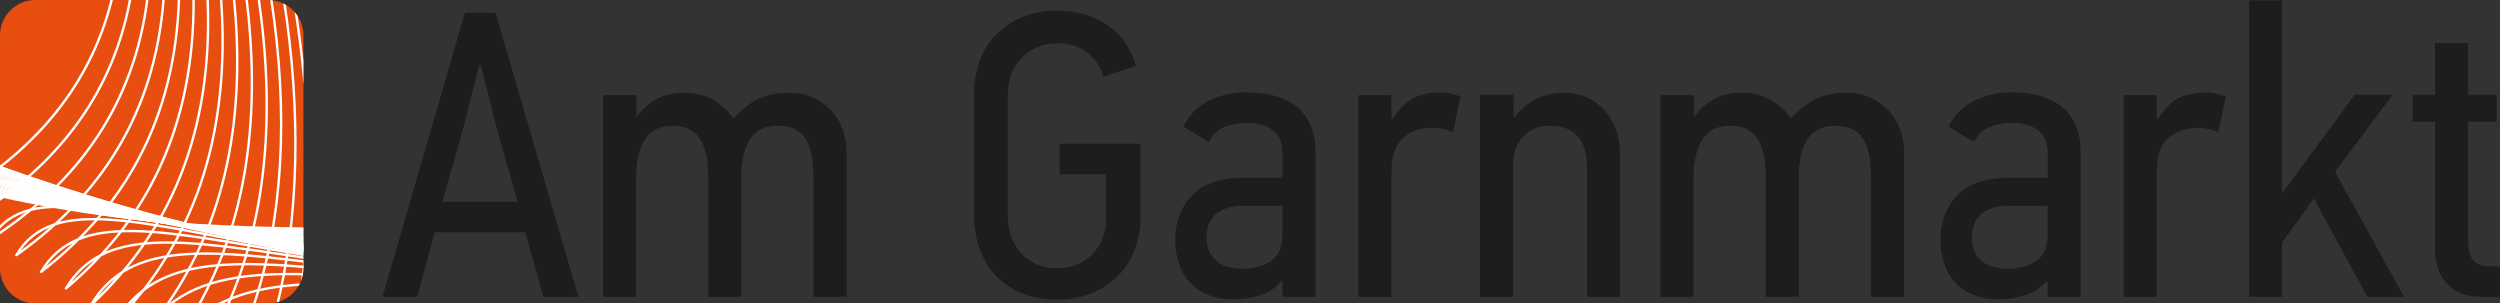 <?xml version="1.0" encoding="UTF-8"?> <svg xmlns="http://www.w3.org/2000/svg" xmlns:xlink="http://www.w3.org/1999/xlink" id="uuid-bc5dab39-b62b-4aad-855c-3a3e7985b5bb" data-name="Ebene 2" viewBox="0 0 519 62.99"><rect x="0" y="0" width="519" height="62.99" fill="#333333" stroke="none"/><defs><style> .uuid-728e5332-744d-4bbb-b4ec-ce7a1ac97113 { clip-path: url(#uuid-57cf22b8-b6f2-4899-b2b2-49c048a69400); } .uuid-bf15e590-33de-472d-8b67-c408571aa47a { fill: #1d1d1b; } .uuid-a21b7066-4888-476f-92a2-4cc4865dcc08 { stroke-width: .5px; } .uuid-a21b7066-4888-476f-92a2-4cc4865dcc08, .uuid-556cfb4f-8cc3-454d-9b2b-720754bd9ace { fill: none; fill-rule: evenodd; stroke: #fff; stroke-linecap: round; stroke-linejoin: round; } .uuid-556cfb4f-8cc3-454d-9b2b-720754bd9ace { stroke-width: .75px; } .uuid-b5563cee-ebaa-4fb8-8ded-005e73b50167 { fill: #e84e0f; } </style><clipPath id="uuid-57cf22b8-b6f2-4899-b2b2-49c048a69400"><path class="uuid-b5563cee-ebaa-4fb8-8ded-005e73b50167" d="M7.34,0h48.31c4.05,0,7.34,3.29,7.34,7.34v48.31c0,4.05-3.29,7.34-7.34,7.34H7.34c-4.05,0-7.34-3.29-7.34-7.34V7.34C0,3.29,3.29,0,7.34,0Z"></path></clipPath></defs><g id="uuid-9cb68ac7-ee79-4c94-8485-881f0368cd92" data-name="Ebene 1"><g><g><path class="uuid-bf15e590-33de-472d-8b67-c408571aa47a" d="M112.79,61.61l-3.73-13.39h-18.81l-3.64,13.39h-7.2L96.52,2.64h6.35l17.2,58.97h-7.29ZM103.13,26.62l-3.31-13.05h-.34l-3.3,12.97-4.32,15.33h15.59l-4.32-15.25Z"></path><path class="uuid-bf15e590-33de-472d-8b67-c408571aa47a" d="M175.75,61.61h-6.86v-24.91c0-1.53-.11-2.94-.34-4.24-.23-1.3-.61-2.41-1.14-3.35-.54-.93-1.29-1.67-2.24-2.2-.96-.54-2.18-.8-3.64-.8-2.71,0-4.66.95-5.85,2.84-1.19,1.89-1.78,4.45-1.78,7.67v25h-6.86v-24.91c0-1.53-.11-2.92-.34-4.19-.22-1.27-.62-2.39-1.18-3.35-.56-.96-1.32-1.71-2.27-2.25-.96-.54-2.16-.8-3.62-.8-2.7,0-4.63.99-5.81,2.97-1.18,1.98-1.77,4.57-1.77,7.8v24.74h-6.86V19.76h6.95v4.49h.08c2.37-3.33,5.62-5,9.74-5,2.31,0,4.35.5,6.1,1.48,1.75.99,3.14,2.28,4.15,3.86h.08c1.64-1.86,3.38-3.22,5.21-4.07,1.84-.85,3.97-1.27,6.4-1.27,1.7,0,3.26.31,4.7.93,1.44.62,2.7,1.48,3.77,2.58,1.07,1.1,1.91,2.43,2.5,3.98.59,1.55.89,3.29.89,5.21v29.66Z"></path><path class="uuid-bf15e590-33de-472d-8b67-c408571aa47a" d="M219.47,55.69c1.52,0,2.91-.27,4.15-.81,1.24-.54,2.3-1.26,3.18-2.16.88-.9,1.57-1.98,2.08-3.22.51-1.24.76-2.57.76-3.98v-9.32h-9.66v-6.36h16.78v15.21c0,2.61-.44,4.97-1.31,7.09s-2.07,3.92-3.6,5.4c-1.53,1.47-3.35,2.62-5.46,3.44-2.12.82-4.42,1.23-6.91,1.23-2.71,0-5.14-.44-7.29-1.31-2.15-.88-3.95-2.09-5.42-3.65-1.47-1.55-2.6-3.42-3.39-5.59-.79-2.17-1.19-4.56-1.19-7.16v-24.74c0-2.48.38-4.8,1.14-6.95.76-2.15,1.89-3.99,3.39-5.55,1.5-1.55,3.32-2.78,5.47-3.69,2.15-.9,4.58-1.35,7.29-1.35,4.01,0,7.47.99,10.38,2.97,2.91,1.98,4.9,4.8,5.97,8.47l-6.78,2.29c-.57-2.09-1.67-3.77-3.31-5.04-1.64-1.27-3.73-1.91-6.27-1.91-1.64,0-3.09.3-4.37.89-1.27.59-2.34,1.37-3.22,2.33-.88.96-1.54,2.09-1.99,3.39-.45,1.3-.68,2.63-.68,3.98v25.33c0,1.41.23,2.77.68,4.07.45,1.3,1.11,2.45,1.99,3.43.87.99,1.95,1.78,3.22,2.37,1.27.59,2.72.89,4.37.89Z"></path><path class="uuid-bf15e590-33de-472d-8b67-c408571aa47a" d="M265.9,58.4c-.96,1.24-2.3,2.17-4.02,2.79-1.72.62-3.69.93-5.89.93-2.03,0-3.81-.32-5.34-.97-1.53-.65-2.78-1.54-3.77-2.67-.99-1.13-1.73-2.44-2.2-3.94-.48-1.5-.72-3.07-.72-4.7,0-3.73,1.16-6.82,3.48-9.28,2.31-2.46,6.01-3.68,11.1-3.68h7.71v-5.21c0-1.94-.63-3.44-1.91-4.53-1.27-1.08-3.15-1.62-5.63-1.62-1.64,0-3.18.3-4.62.89-1.44.59-2.47,1.62-3.09,3.09-.9-.51-1.79-1.03-2.67-1.57-.88-.54-1.77-1.09-2.67-1.65,1.13-2.29,2.86-4.05,5.2-5.28,2.34-1.23,4.95-1.84,7.81-1.84,1.97,0,3.83.21,5.57.64,1.75.42,3.28,1.12,4.6,2.08,1.32.96,2.36,2.25,3.12,3.85.76,1.61,1.14,3.63,1.14,6.06v29.83h-6.86v-3.05l-.34-.17ZM266.24,42.72h-8.22c-2.2,0-4.01.53-5.42,1.58-1.41,1.05-2.12,2.77-2.12,5.16,0,1.88.62,3.4,1.86,4.56,1.24,1.16,3.13,1.75,5.68,1.75,2.37,0,4.34-.54,5.89-1.62,1.55-1.08,2.33-2.96,2.33-5.63v-5.8Z"></path><path class="uuid-bf15e590-33de-472d-8b67-c408571aa47a" d="M289.12,24.76c1.3-2.2,2.77-3.69,4.41-4.45,1.64-.76,3.59-1.14,5.85-1.14,1.64.11,2.91.42,3.81.93l-1.53,7.37c-1.36-.62-2.74-.93-4.15-.93-2.6,0-4.69.72-6.27,2.16-1.58,1.44-2.37,3.74-2.37,6.91v26.01h-6.86V19.76h6.86v5h.25Z"></path><path class="uuid-bf15e590-33de-472d-8b67-c408571aa47a" d="M329.45,61.61v-27.37c0-2.54-.65-4.53-1.94-5.97-1.29-1.44-3.2-2.16-5.73-2.16-2.3,0-4.16.75-5.56,2.25-1.4,1.5-2.11,3.52-2.11,6.06v27.2h-6.86V19.67h6.95v4.66h.25c1.18-1.64,2.64-2.89,4.39-3.77,1.75-.88,3.63-1.31,5.66-1.31,1.69,0,3.25.3,4.68.89,1.44.59,2.67,1.44,3.71,2.54,1.04,1.1,1.87,2.43,2.49,3.98.62,1.55.93,3.32.93,5.29v29.66h-6.86Z"></path><path class="uuid-bf15e590-33de-472d-8b67-c408571aa47a" d="M395.29,61.61h-6.86v-24.91c0-1.53-.11-2.94-.34-4.24-.23-1.3-.61-2.41-1.14-3.35-.54-.93-1.28-1.67-2.25-2.2-.96-.54-2.18-.8-3.64-.8-2.71,0-4.66.95-5.85,2.84-1.19,1.89-1.78,4.45-1.78,7.67v25h-6.86v-24.91c0-1.53-.11-2.92-.34-4.19-.22-1.27-.62-2.39-1.18-3.35-.56-.96-1.32-1.71-2.27-2.25-.96-.54-2.16-.8-3.62-.8-2.7,0-4.63.99-5.81,2.97-1.18,1.98-1.77,4.57-1.77,7.8v24.74h-6.86V19.76h6.95v4.49h.08c2.37-3.33,5.62-5,9.75-5,2.31,0,4.35.5,6.1,1.48,1.75.99,3.14,2.28,4.15,3.86h.08c1.64-1.86,3.38-3.22,5.21-4.07,1.84-.85,3.97-1.27,6.4-1.27,1.7,0,3.26.31,4.7.93,1.44.62,2.7,1.48,3.77,2.58,1.07,1.1,1.91,2.43,2.5,3.98.59,1.55.89,3.29.89,5.21v29.66Z"></path><path class="uuid-bf15e590-33de-472d-8b67-c408571aa47a" d="M424.77,58.4c-.96,1.24-2.3,2.17-4.02,2.79-1.73.62-3.69.93-5.89.93-2.04,0-3.81-.32-5.34-.97-1.53-.65-2.78-1.54-3.77-2.67-.99-1.13-1.72-2.44-2.2-3.94-.48-1.5-.72-3.07-.72-4.7,0-3.73,1.16-6.82,3.47-9.28,2.31-2.46,6.02-3.68,11.1-3.68h7.71v-5.21c0-1.94-.64-3.44-1.91-4.53-1.27-1.08-3.15-1.62-5.64-1.62-1.64,0-3.18.3-4.62.89-1.44.59-2.47,1.62-3.09,3.09-.91-.51-1.79-1.03-2.67-1.57-.88-.54-1.76-1.09-2.67-1.65,1.13-2.29,2.86-4.05,5.2-5.28,2.34-1.23,4.95-1.84,7.81-1.84,1.97,0,3.83.21,5.57.64,1.74.42,3.28,1.12,4.6,2.08,1.32.96,2.36,2.25,3.12,3.85.76,1.61,1.14,3.63,1.14,6.06v29.83h-6.86v-3.05l-.34-.17ZM425.11,42.72h-8.22c-2.2,0-4.01.53-5.42,1.58-1.41,1.05-2.12,2.77-2.12,5.16,0,1.88.62,3.4,1.86,4.56,1.24,1.16,3.13,1.75,5.67,1.75,2.37,0,4.34-.54,5.89-1.62,1.55-1.08,2.33-2.96,2.33-5.63v-5.8Z"></path><path class="uuid-bf15e590-33de-472d-8b67-c408571aa47a" d="M447.99,24.76c1.3-2.2,2.77-3.69,4.41-4.45,1.64-.76,3.59-1.14,5.84-1.14,1.64.11,2.91.42,3.82.93l-1.53,7.37c-1.36-.62-2.74-.93-4.15-.93-2.6,0-4.69.72-6.27,2.16-1.58,1.44-2.37,3.74-2.37,6.91v26.01h-6.86V19.76h6.86v5h.25Z"></path><path class="uuid-bf15e590-33de-472d-8b67-c408571aa47a" d="M491.46,61.61l-11.1-20.42-6.61,9.15v11.27h-6.86V.1h6.86v39.82h.17l14.91-20.25h7.88l-11.95,16.02,14.32,25.93h-7.62Z"></path><path class="uuid-bf15e590-33de-472d-8b67-c408571aa47a" d="M515.18,61.61c-3.22,0-5.63-.92-7.25-2.75-1.61-1.84-2.41-4.11-2.41-6.82v-26.77h-4.66v-5.59h4.66v-10.76h6.86v10.76h5.93v5.59h-5.93v24.76c0,1.75.34,3.06,1.02,3.93.68.87,1.78,1.31,3.31,1.31h2.29v6.35h-3.81Z"></path></g><g><path class="uuid-b5563cee-ebaa-4fb8-8ded-005e73b50167" d="M7.34,0h48.31c4.05,0,7.34,3.29,7.34,7.34v48.31c0,4.05-3.29,7.34-7.34,7.34H7.34c-4.05,0-7.34-3.29-7.34-7.34V7.34C0,3.29,3.29,0,7.34,0Z"></path><g class="uuid-728e5332-744d-4bbb-b4ec-ce7a1ac97113"><g><path class="uuid-a21b7066-4888-476f-92a2-4cc4865dcc08" d="M36.49,46.18c-13.54-1.12-25.92-3.09-37.2-5.64"></path><path class="uuid-a21b7066-4888-476f-92a2-4cc4865dcc08" d="M64.66,47.47c-7.66-.04-15.64-.29-23.99-.76-15.24-1.24-29-3.55-41.38-6.55"></path><path class="uuid-a21b7066-4888-476f-92a2-4cc4865dcc08" d="M65.64,47.89c-6.68-.08-13.6-.31-20.8-.69-17.01-1.36-32.17-4.04-45.6-7.52"></path><path class="uuid-a21b7066-4888-476f-92a2-4cc4865dcc08" d="M64.97,48.31c-5.17-.11-10.48-.3-15.95-.58-18.82-1.47-35.35-4.55-49.77-8.53"></path><path class="uuid-a21b7066-4888-476f-92a2-4cc4865dcc08" d="M65.7,48.77c-4.08-.11-8.25-.26-12.52-.47-20.68-1.58-38.57-5.1-53.92-9.59"></path><path class="uuid-a21b7066-4888-476f-92a2-4cc4865dcc08" d="M64.84,49.19c-2.46-.08-4.95-.18-7.48-.3-22.62-1.68-41.88-5.69-58.11-10.7"></path><path class="uuid-556cfb4f-8cc3-454d-9b2b-720754bd9ace" d="M65.1,49.56c-1.18-.04-2.37-.09-3.56-.14-24.76-1.8-45.46-6.36-62.53-11.93"></path><path class="uuid-a21b7066-4888-476f-92a2-4cc4865dcc08" d="M65.71,50.1c-26.81-1.89-48.82-7.01-66.61-13.08"></path><path class="uuid-a21b7066-4888-476f-92a2-4cc4865dcc08" d="M64.9,50.4c-26.62-2.27-48.29-7.69-65.61-13.84"></path><path class="uuid-a21b7066-4888-476f-92a2-4cc4865dcc08" d="M64.38,50.66c-26.67-2.63-48.13-8.4-65.06-14.62"></path><path class="uuid-a21b7066-4888-476f-92a2-4cc4865dcc08" d="M64.6,50.95c-27.1-2.98-48.6-9.14-65.27-15.42"></path><path class="uuid-a21b7066-4888-476f-92a2-4cc4865dcc08" d="M64.44,51.17C36.94,47.82,15.49,41.26-.81,35.02"></path><path class="uuid-a21b7066-4888-476f-92a2-4cc4865dcc08" d="M64.4,51.37C36.5,47.65,15.12,40.73-.76,34.66"></path><path class="uuid-a21b7066-4888-476f-92a2-4cc4865dcc08" d="M64.42,51.54C35.7,47.4,14.23,40.01-1.21,34.25"></path><path class="uuid-a21b7066-4888-476f-92a2-4cc4865dcc08" d="M64.41,51.69C34.92,47.14,13.49,39.36-1.38,34.21"></path><path class="uuid-a21b7066-4888-476f-92a2-4cc4865dcc08" d="M64.42,51.83C34.54,46.95,13.38,39-.77,34.78"></path><path class="uuid-a21b7066-4888-476f-92a2-4cc4865dcc08" d="M64.45,51.97C33.39,46.65,12.29,38.37-1.01,35.67"></path><path class="uuid-a21b7066-4888-476f-92a2-4cc4865dcc08" d="M-.72,35.25C12.28,25.35,20.41,12.9,23.67-2.09"></path><path class="uuid-a21b7066-4888-476f-92a2-4cc4865dcc08" d="M64.42,52.1C32.02,46.36,11.13,37.87-1.04,37.58"></path><path class="uuid-a21b7066-4888-476f-92a2-4cc4865dcc08" d="M-.57,41.81C15.3,30.5,24.63,15.81,27.4-2.42"></path><path class="uuid-a21b7066-4888-476f-92a2-4cc4865dcc08" d="M64.44,52.26C30.61,46.15,10.11,37.69-.63,41.05"></path><path class="uuid-a21b7066-4888-476f-92a2-4cc4865dcc08" d="M-.86,48.91C18.08,36.36,28.64,19.32,30.82-2.2"></path><path class="uuid-a21b7066-4888-476f-92a2-4cc4865dcc08" d="M64.43,52.47C27.31,45.74,7.32,37.21-.94,48.25"></path><path class="uuid-a21b7066-4888-476f-92a2-4cc4865dcc08" d="M64.43,52.75c-34.66-6.16-53.31-12.76-61.04.22,19.21-13.51,29.44-31.89,30.7-55.11"></path><path class="uuid-a21b7066-4888-476f-92a2-4cc4865dcc08" d="M64.42,53.14c-30.95-5.23-48.18-9.65-55.88,3.29C27.4,41.94,36.95,22.33,37.2-2.37"></path><path class="uuid-a21b7066-4888-476f-92a2-4cc4865dcc08" d="M64.17,53.65c-27.19-4.15-42.89-6.49-50.47,6.23,18.34-15.45,27.16-36.2,26.45-62.26"></path><path class="uuid-a21b7066-4888-476f-92a2-4cc4865dcc08" d="M64.23,54.43c-23.73-3.01-37.97-3.51-45.37,8.92C36.6,46.91,44.64,24.98,42.99-2.43"></path><path class="uuid-a21b7066-4888-476f-92a2-4cc4865dcc08" d="M27.13,63.44C41.89,46.47,48.09,24.57,45.73-2.26"></path><path class="uuid-a21b7066-4888-476f-92a2-4cc4865dcc08" d="M64.3,55.51c-18.22-1.61-30.35-.87-37.81,7.85"></path><path class="uuid-a21b7066-4888-476f-92a2-4cc4865dcc08" d="M34.55,63.45c12.17-17.39,16.78-39.22,13.84-65.49"></path><path class="uuid-a21b7066-4888-476f-92a2-4cc4865dcc08" d="M64.27,56.96c-12.97-.42-22.54.94-29.36,6.53"></path><path class="uuid-a21b7066-4888-476f-92a2-4cc4865dcc08" d="M41.02,63.78c10.09-17.81,13.41-39.7,9.95-65.65"></path><path class="uuid-a21b7066-4888-476f-92a2-4cc4865dcc08" d="M64.37,58.95c-7.98.37-14.55,1.69-19.88,4.68"></path><path class="uuid-a21b7066-4888-476f-92a2-4cc4865dcc08" d="M47.01,63.97c8.21-18.15,10.37-40.02,6.49-65.61"></path><path class="uuid-a21b7066-4888-476f-92a2-4cc4865dcc08" d="M52.52,63.8c6.25-18.23,7.47-40.09,3.76-64.18"></path><path class="uuid-a21b7066-4888-476f-92a2-4cc4865dcc08" d="M57.33,64.21c4.76-18.69,5.22-41.05,1.63-64.09"></path><path class="uuid-a21b7066-4888-476f-92a2-4cc4865dcc08" d="M62.53,59.91c2.51-17.77,1.93-38.14-1.26-58.35"></path></g></g></g></g></g></svg> 